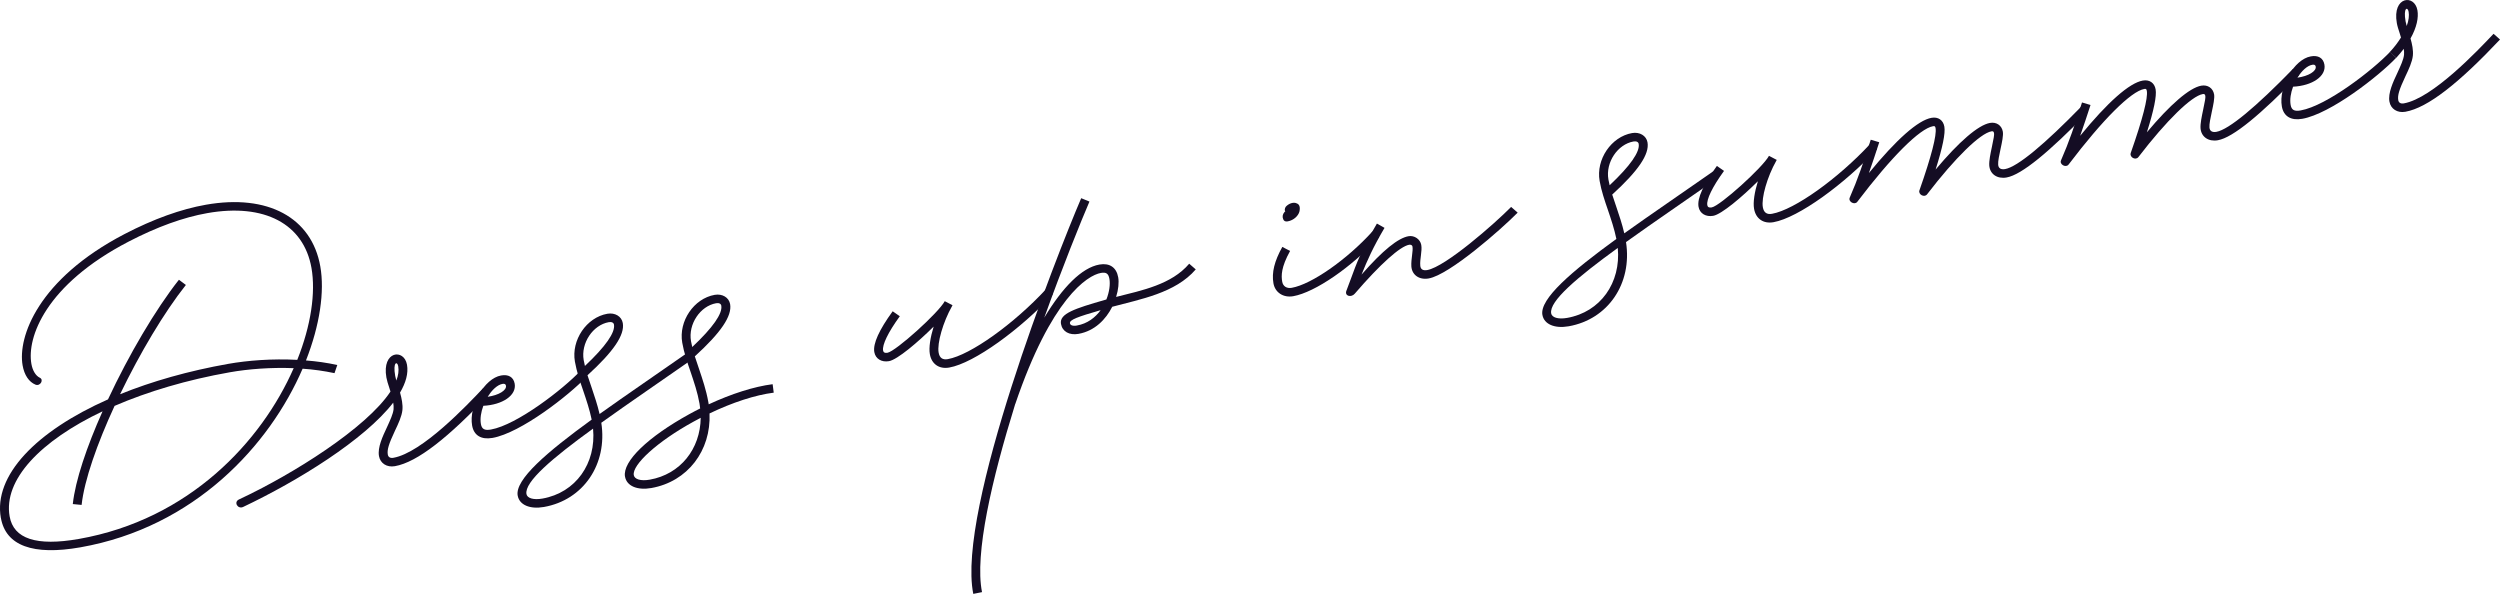 <?xml version="1.0" encoding="UTF-8"?><svg id="_レイヤー_1" xmlns="http://www.w3.org/2000/svg" viewBox="0 0 1401.17 332.85"><defs><style>.cls-1{fill:#140d24;}</style></defs><path class="cls-1" d="M.47,290.3c-4.21-23.86,19.86-48.65,60.06-66.46,11.63-24.9,26.61-50.4,39.75-67.05l3.9,2.92c-12.19,15.35-25.8,38.29-36.88,61.24,17.75-7.19,38.32-13.08,60.71-17.03,10.83-1.91,24.64-2.99,38.6-2.23,7.71-19.3,10.39-37.72,7.96-51.52-4.35-24.68-26.33-36.38-58.35-30.73-13.51,2.38-28.31,7.76-44.13,15.97-46.73,24.26-57.09,53.85-54.5,68.52.67,3.78,2.42,6.69,4.76,7.8,2.34,1.11.24,4.87-2.42,3.87-3.7-1.49-6.31-5.38-7.26-10.8-2.8-15.87,8.63-48.36,57.11-73.61,16.23-8.45,31.67-13.99,45.63-16.45,34.65-6.11,59.27,7.15,64.11,34.57,2.48,14.07-.24,32.88-8.03,52.71,5.95.47,11.85,1.3,17.55,2.55l-1.56,4.57c-5.8-1.23-11.82-2.09-17.88-2.49-18.51,42.88-60.46,88.81-124.55,100.11-26.49,4.67-41.8-.87-44.55-16.46ZM40.8,282.51c1.4-13.17,7.82-32.13,16.68-51.98-34.99,16.61-55.68,38.48-52.08,58.9,2.21,12.53,14.93,16.83,38.79,12.63,61.9-10.91,102.38-54.62,120.41-95.72-12.84-.5-25.53.49-35.76,2.3-24.14,4.26-46.11,10.84-64.62,18.84-9.76,21.13-16.98,41.65-18.48,55.51l-4.94-.48Z"/><path class="cls-1" d="M224.21,220.03c.92,3.28,1.65,6.77,1.33,9.81-.35,3.45-2.31,7.69-4.17,11.57-3.53,7.51-4.48,10.72-4.02,13.35.25,1.42,1.34,2.14,3.14,1.82,16.09-2.84,41.34-29.52,50.28-39l3.61,3.2c-22.96,24.36-40.48,38.29-53.07,40.5-4.49.79-8.18-1.6-8.9-5.65-.86-4.87,2.02-10.96,4.48-16.19,1.79-3.93,3.39-7.32,3.7-10.08.08-1.14.03-2.38-.2-3.69-16.03,20.77-53.28,43.82-84.1,58.45-3.02,1.44-5.51-2.75-2.32-4.21,30.29-14.15,71.38-40.01,84.88-60.45-.23-.69-.42-1.39-.65-2.09-.7-2.07-1.35-4.16-1.64-5.8-2.64-15,9.93-16.31,11.55-7.17.85,4.82-.65,10.1-3.9,15.64ZM222.12,213.29c1.13-2.85,1.5-5.57,1.07-8.03-.52-2.95-3.09-2.5-1.7,5.43.13.71.33,1.58.63,2.6Z"/><path class="cls-1" d="M275.99,245.44c-6.24,1.1-10.4-1.38-11.38-6.91-1.95-11.05,6.91-26.44,16.21-28.08,4.04-.77,6.98.85,7.64,4.58,1.16,6.57-6.88,11.88-17.57,12.41-1.3,3.5-1.9,7.16-1.36,10.23.49,2.79,2.01,3.71,5.62,3.07,14.61-2.58,40.57-22.73,50.08-32.81l3.46,3.29c-9.71,10.23-36.78,31.43-52.71,34.23ZM273.33,222.38c6.22-.87,10.7-3.64,10.25-6.21-.17-.99-.94-1.19-1.93-1.02-2.9.51-5.94,3.42-8.32,7.23Z"/><path class="cls-1" d="M290.14,277.76c-1.58-8.98,16.31-24.32,41.47-42.58-1.17-5.66-2.94-10.88-4.7-16.1-1.85-5.37-3.71-10.8-4.69-16.38-2.13-12.09,6.52-24.79,18.18-26.85,4.27-.75,7.99,1.47,8.65,5.19,1.18,6.68-5.24,16.05-19.78,29.28.75,2.35,1.56,4.69,2.39,7.14,1.54,4.58,3.18,9.37,4.38,14.58,15.18-10.86,32.62-22.68,49.85-34.75l3.28,3.26c-18.34,12.82-36.63,25.25-52.16,36.39,3.58,23.18-10.03,43.3-32.14,47.2-7.82,1.38-13.8-1.12-14.72-6.38ZM304.03,279.43c18.61-3.28,30.22-19.66,28.36-39.2-22.87,16.56-38.52,29.87-37.33,36.66.41,2.3,3.83,3.45,8.97,2.54ZM327.83,205.1c11.67-10.98,17.06-18.81,16.28-23.19-.18-1.04-1.25-1.64-2.89-1.35-8.92,1.57-15.76,11.75-14.08,21.28.19,1.09.44,2.18.69,3.26Z"/><path class="cls-1" d="M350.29,267.16c-1.52-8.59,13.09-22.4,35.98-35.01,2.06-1.15,4.13-2.19,6.15-3.23-.11-.94-.21-1.83-.37-2.75-1.11-6.3-3.07-11.99-4.98-17.69-1.85-5.37-3.71-10.8-4.69-16.38-2.13-12.09,6.52-24.79,18.18-26.85,4.27-.75,7.99,1.47,8.65,5.19,1.18,6.68-5.24,16.05-19.78,29.28.75,2.35,1.56,4.69,2.39,7.14,1.91,5.7,3.99,11.77,5.17,18.44l.23,1.31c12.73-5.91,25.39-9.95,35.82-11.28l.61,4.74c-10.43,1.33-23.13,5.49-35.98,11.65.91,20.83-12.28,38.22-32.64,41.81-7.82,1.38-13.8-1.12-14.72-6.38ZM364.18,268.83c17.13-3.02,28.35-17.19,28.54-34.66-1.35.69-2.74,1.44-4.07,2.18-20.22,11.07-34.45,24.19-33.43,29.94.41,2.3,3.83,3.45,8.97,2.54ZM387.98,194.49c11.67-10.98,17.06-18.81,16.28-23.19-.18-1.04-1.25-1.64-2.89-1.35-8.92,1.57-15.76,11.75-14.08,21.28.19,1.09.44,2.18.69,3.26Z"/><path class="cls-1" d="M490.02,197.32c-.83-4.71,2.76-12.51,10.3-22.86l3.99,2.79c-6.54,8.99-9.93,16.03-9.37,19.2.19,1.09.95,1.53,2.48,1.26,4.65-.82,28.56-22.36,32.09-28.91l4.35,2.28c-.08.18-.22.38-.3.56-5.03,8.9-8.42,20.73-7.49,25.98.52,2.95,2.2,4.18,5.11,3.67,12.69-2.24,37.18-19.87,55.05-39.16l3.79,2.94c-18.07,19.44-44,38.46-58.01,40.93-5.64.99-9.88-1.93-10.86-7.51-.65-3.67.27-9.36,2.13-15.44-8.69,8.64-20.32,18.54-25.03,19.37-4.1.72-7.56-1.26-8.23-5.1Z"/><path class="cls-1" d="M568.99,226.45c-13.06,42.09-22.86,84.11-18.6,105.42l-4.9.98c-9.41-46.93,46.54-189.23,60.49-221.77l4.62,1.89c-4.84,11.29-14.83,35.91-25.32,65.07,10.25-17.1,21.07-28.04,30.92-29.77,5.69-1,9.54,1.59,10.52,7.17.5,2.84.13,6.81-1.17,10.98,14.64-3.71,31.05-6.94,40.96-18.62l3.67,3.19c-11.42,13.3-31.19,16.73-46.81,20.95-3.55,7.06-9.8,13.57-18.94,15.19-5.09.9-9.03-1.28-9.79-5.61-1.01-5.75,7.85-8.61,24.55-13.41.32-.11.59-.16.91-.27,1.68-4.25,2.22-8.52,1.69-11.53s-1.81-3.86-4.77-3.34c-7.61,1.34-27.93,14.41-47.99,73.47h-.05ZM603.61,182.43c5.86-1.03,10.27-4.47,13.27-8.6-12.94,3.75-17.56,5.41-17.21,7.38.18,1.04,1.48,1.66,3.94,1.23Z"/><path class="cls-1" d="M713.72,158.78c-1.06-6.02.57-12.46,4.98-20.4l4.35,2.28c-5.05,9.13-5.01,13.86-4.41,17.25.45,2.57,2.55,3.9,5.34,3.4,11-1.94,30.76-15.64,45.27-31.63l3.72,3.18c-15.32,16.81-35.96,31-48.16,33.15-5.53.97-10.18-2.04-11.09-7.24ZM719.16,122.72c-.54-1.15-.3-2.65.69-3.79q.29-.27.57-.61s.05-.06-.23-.01c-.36-1.07.14-2.4,1.09-3.07,1.87-1.57,4.16-1.97,5.48-1.25,1.61.5,2.09,2.28,1.5,4.7-.63,2.2-3.05,4.77-6.56,5.39-1.37.24-2.19-.24-2.55-1.36Z"/><path class="cls-1" d="M754.61,162.97c.85-2.24,1.66-4.36,2.38-6.35,3.23-8.86,6.08-16.7,14.73-31.32l4.26,2.41c-6.47,11.02-9.58,18-12.88,26.19,12.07-13.81,20.59-20.5,26.34-21.52,3.23-.57,6.56,1.67,7.13,4.89.61,3.45-.89,8.06-.55,11.61.13,2.01,1.47,2.9,3.88,2.48,10.23-1.8,37.74-25.95,47.03-35.38l3.67,3.19c-9.29,9.42-38.21,34.84-49.87,36.89-5.25.93-9.36-1.91-9.71-6.75-.23-4.19,1.08-8.6.62-11.17-.12-.65-.82-1.15-1.86-.97-5.03.89-16.06,10.68-30.49,27.44-1.92,2.26-5.79,1.42-4.69-1.66Z"/><path class="cls-1" d="M864.46,176.49c-1.58-8.98,16.31-24.32,41.47-42.58-1.17-5.66-2.94-10.88-4.7-16.1-1.85-5.37-3.71-10.8-4.69-16.38-2.13-12.09,6.52-24.79,18.18-26.85,4.27-.75,7.99,1.47,8.65,5.19,1.18,6.68-5.24,16.05-19.78,29.28.75,2.35,1.56,4.69,2.39,7.14,1.54,4.58,3.18,9.37,4.38,14.58,15.18-10.86,32.62-22.68,49.85-34.75l3.28,3.26c-18.34,12.82-36.63,25.25-52.16,36.39,3.58,23.18-10.03,43.3-32.14,47.2-7.82,1.38-13.8-1.12-14.72-6.38ZM878.35,178.17c18.61-3.28,30.22-19.66,28.36-39.2-22.87,16.56-38.52,29.87-37.33,36.66.41,2.3,3.83,3.45,8.97,2.54ZM902.15,103.83c11.67-10.98,17.06-18.81,16.28-23.19-.18-1.04-1.25-1.64-2.89-1.35-8.92,1.57-15.76,11.75-14.08,21.28.19,1.09.44,2.18.69,3.26Z"/><path class="cls-1" d="M951.97,115.86c-.83-4.71,2.76-12.51,10.3-22.86l3.99,2.79c-6.54,9-9.93,16.03-9.37,19.2.19,1.09.95,1.53,2.48,1.26,4.65-.82,28.56-22.36,32.09-28.91l4.35,2.28c-.08.18-.22.38-.3.56-5.03,8.9-8.42,20.73-7.49,25.98.52,2.95,2.2,4.18,5.11,3.67,12.69-2.24,37.18-19.87,55.06-39.16l3.79,2.94c-18.07,19.44-44.01,38.46-58.02,40.93-5.64.99-9.88-1.93-10.86-7.51-.65-3.67.27-9.36,2.13-15.44-8.69,8.64-20.32,18.54-25.03,19.37-4.11.72-7.56-1.26-8.23-5.1Z"/><path class="cls-1" d="M1075.79,106.67c6.76-19.25,9.72-30.95,9.04-34.83-.19-1.1-.51-1.27-1.44-1.1-7.39,1.3-23.19,17.01-42.42,42.35-1.51,2.01-5.25-.03-4.25-2.35,4.47-10.16,7.77-19.94,11.78-32.44l4.76,1.42c-2.01,6.22-3.89,11.86-5.81,17.27,15.37-18.79,27.56-29.63,35.11-30.96,3.72-.66,6.54,1.27,7.19,4.94s-.95,11.57-4.9,24.06c12.96-15.49,23.87-24.97,30.49-26.14,3.61-.64,6.56,1.38,7.18,4.88.37,2.08-.47,6.01-1.25,9.59-.77,3.63-1.52,7.04-1.36,8.93.13,2.01,1.53,2.89,3.88,2.47,7.01-1.24,22.34-14.1,42.93-35.27l3.52,3.33c-21.55,22.14-37.08,35.15-45.62,36.65-5.26.93-9.37-1.9-9.71-6.75-.17-2.57.69-6.67,1.46-10.3,1.09-5.04,1.38-6.9,1.22-7.77-.16-.93-.55-1.2-1.43-1.05-6.29,1.11-20.27,14.69-36.1,35.32-1.56,2.02-5.07.05-4.29-2.24Z"/><path class="cls-1" d="M1194.19,85.79c6.76-19.25,9.72-30.95,9.04-34.83-.19-1.1-.51-1.27-1.44-1.1-7.39,1.3-23.18,17.01-42.41,42.35-1.51,2.01-5.25-.03-4.25-2.35,4.47-10.16,7.77-19.94,11.77-32.44l4.77,1.42c-2.01,6.22-3.89,11.86-5.81,17.27,15.36-18.79,27.56-29.63,35.11-30.96,3.72-.66,6.55,1.27,7.19,4.94s-.95,11.57-4.9,24.06c12.96-15.49,23.87-24.97,30.49-26.14,3.61-.64,6.56,1.38,7.18,4.88.37,2.08-.47,6.01-1.25,9.59-.77,3.63-1.52,7.04-1.36,8.93.13,2.01,1.53,2.89,3.88,2.48,7.01-1.24,22.35-14.1,42.93-35.27l3.52,3.33c-21.55,22.14-37.09,35.15-45.62,36.65-5.25.93-9.36-1.9-9.71-6.75-.17-2.57.69-6.67,1.46-10.3,1.09-5.04,1.38-6.9,1.23-7.78-.16-.93-.55-1.2-1.43-1.05-6.29,1.11-20.26,14.69-36.09,35.32-1.56,2.02-5.07.05-4.29-2.24Z"/><path class="cls-1" d="M1290.29,66.59c-6.24,1.1-10.4-1.38-11.38-6.91-1.95-11.05,6.91-26.44,16.21-28.08,4.04-.77,6.98.85,7.64,4.58,1.16,6.57-6.88,11.88-17.57,12.41-1.3,3.5-1.9,7.16-1.36,10.23.49,2.79,2.01,3.71,5.62,3.07,14.61-2.58,40.57-22.73,50.08-32.81l3.46,3.29c-9.71,10.23-36.78,31.43-52.71,34.23ZM1287.64,43.53c6.22-.87,10.7-3.64,10.25-6.21-.17-.99-.94-1.19-1.93-1.02-2.9.51-5.94,3.42-8.32,7.23Z"/><path class="cls-1" d="M1339.2,56.99c-.86-4.87,2.02-10.96,4.48-16.19,1.79-3.93,3.4-7.32,3.7-10.08.1-1.04.02-2.15-.14-3.36-1.24,1.63-2.64,3.29-4.19,5.03l-3.67-3.19c2.66-2.84,4.71-5.63,6.29-8.17-.19-.76-.44-1.56-.69-2.31-.7-2.07-1.36-4.16-1.64-5.8-2.64-15,9.93-16.31,11.55-7.17.71,4.05-.35,9.54-3.87,15.81.9,3.17,1.62,6.6,1.31,9.64-.35,3.45-2.31,7.69-4.17,11.57-3.53,7.51-4.48,10.72-4.02,13.35.25,1.42,1.33,2.14,3.14,1.82,16.09-2.84,41.35-29.53,50.29-39l3.61,3.2c-22.96,24.36-40.48,38.29-53.07,40.5-4.49.79-8.18-1.6-8.9-5.65ZM1348.88,14.59c1.18-3.2,1.44-5.9,1.08-7.98-.52-2.95-3.09-2.5-1.7,5.43.13.71.33,1.58.62,2.54Z"/></svg>